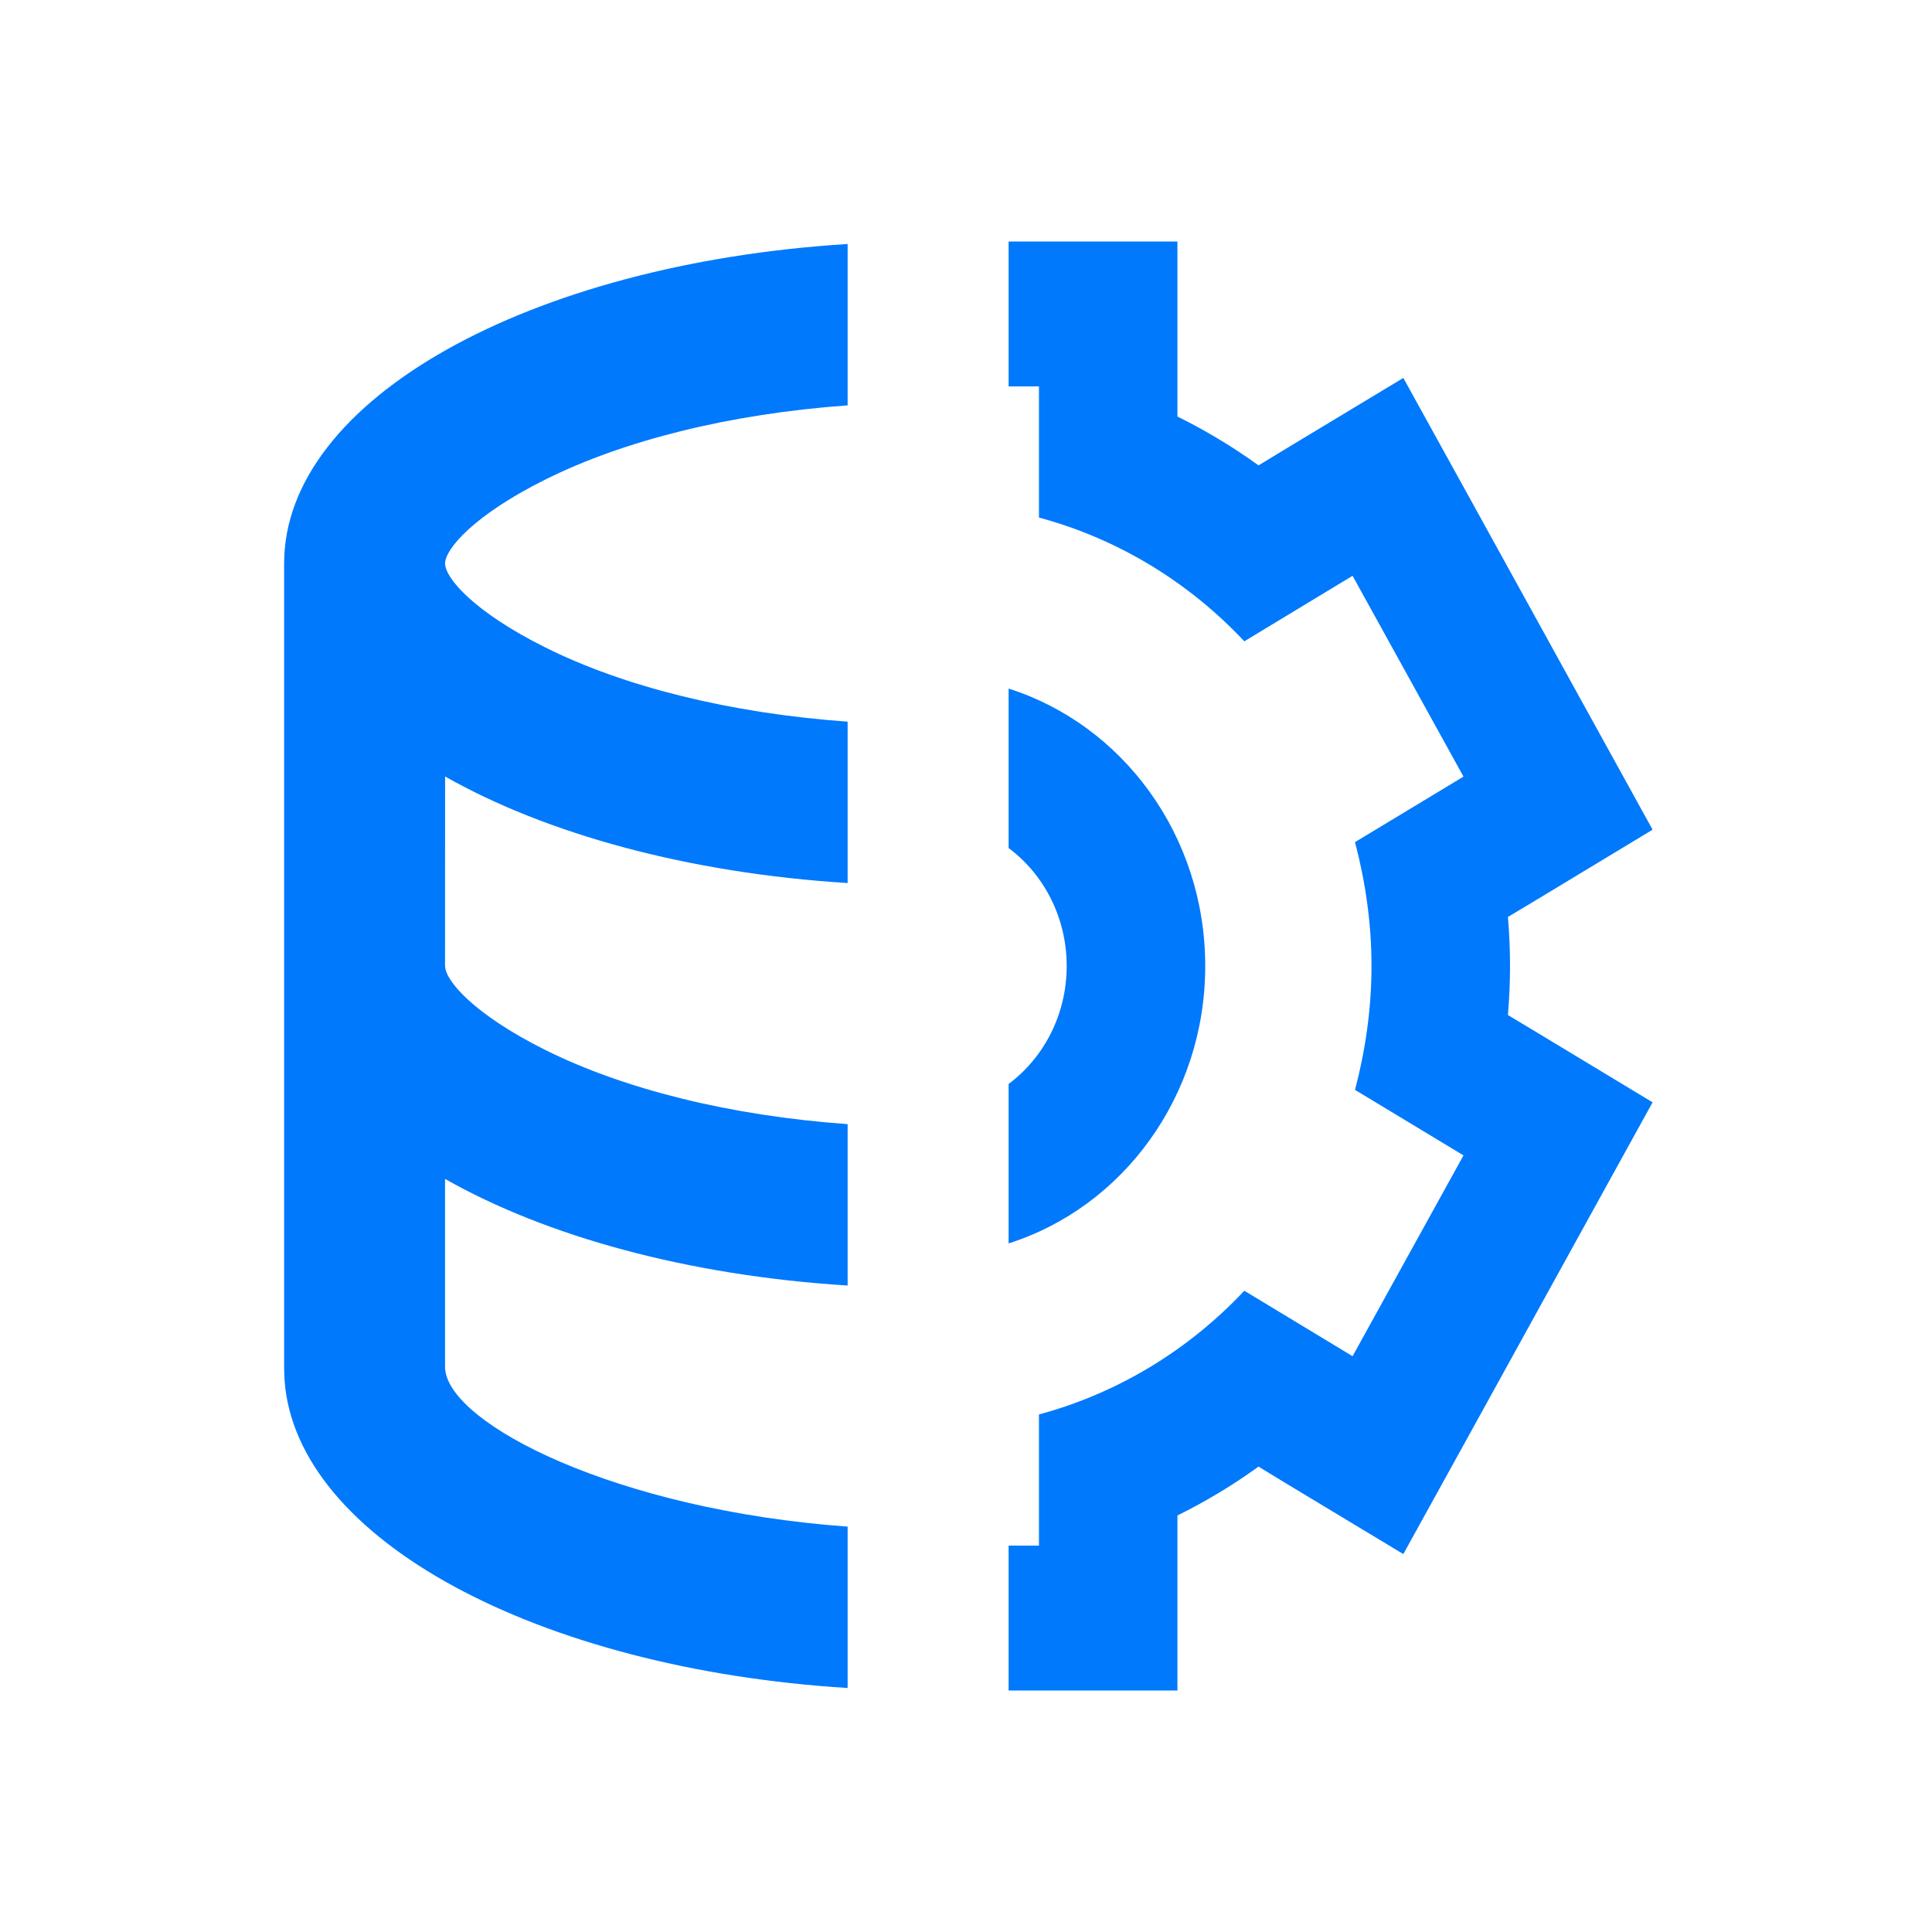 <svg width="34" height="34" viewBox="0 0 34 34" fill="none" xmlns="http://www.w3.org/2000/svg">
<path fill-rule="evenodd" clip-rule="evenodd" d="M17.75 6.8V4.25H20.721V7.33C21.22 7.577 21.697 7.864 22.148 8.19L22.584 7.925L24.696 6.651L25.915 8.858L27.864 12.392L29.083 14.601L26.973 15.876L26.537 16.137C26.561 16.426 26.574 16.713 26.574 17C26.574 17.287 26.561 17.574 26.537 17.863L26.973 18.125L29.083 19.399L27.864 21.608L25.915 25.142L24.696 27.349L22.584 26.076L22.148 25.81C21.697 26.136 21.22 26.423 20.721 26.67V29.75H17.75V27.2H18.284V24.892C19.677 24.517 20.92 23.756 21.898 22.715L23.803 23.867L25.755 20.333L23.846 19.18C24.029 18.485 24.136 17.756 24.136 17C24.136 16.244 24.029 15.515 23.846 14.82L25.755 13.667L23.803 10.133L21.898 11.286C20.92 10.244 19.677 9.483 18.284 9.108V6.8H17.75ZM21.21 17C21.21 19.302 19.752 21.247 17.75 21.882V19.076C18.369 18.614 18.772 17.856 18.772 17C18.772 16.144 18.369 15.386 17.75 14.924V12.118C19.752 12.753 21.21 14.698 21.21 17ZM5 9.917C5 7.027 9.326 4.642 14.917 4.294V7.134C12.845 7.282 10.973 7.751 9.587 8.444C8.335 9.07 7.833 9.663 7.833 9.917C7.833 10.17 8.335 10.764 9.587 11.389C10.973 12.083 12.845 12.552 14.917 12.7V15.54C12.106 15.364 9.615 14.675 7.833 13.665L7.832 17H7.833C7.833 17.254 8.335 17.847 9.587 18.473C10.973 19.166 12.845 19.635 14.917 19.783V22.623C12.106 22.448 9.614 21.758 7.832 20.747L7.832 23.982L7.833 24.087C7.903 25.059 10.835 26.57 14.917 26.866V29.706C9.461 29.366 5.209 27.087 5.008 24.291L5 24.083V9.917Z" fill="#0079FC"/>
</svg>
